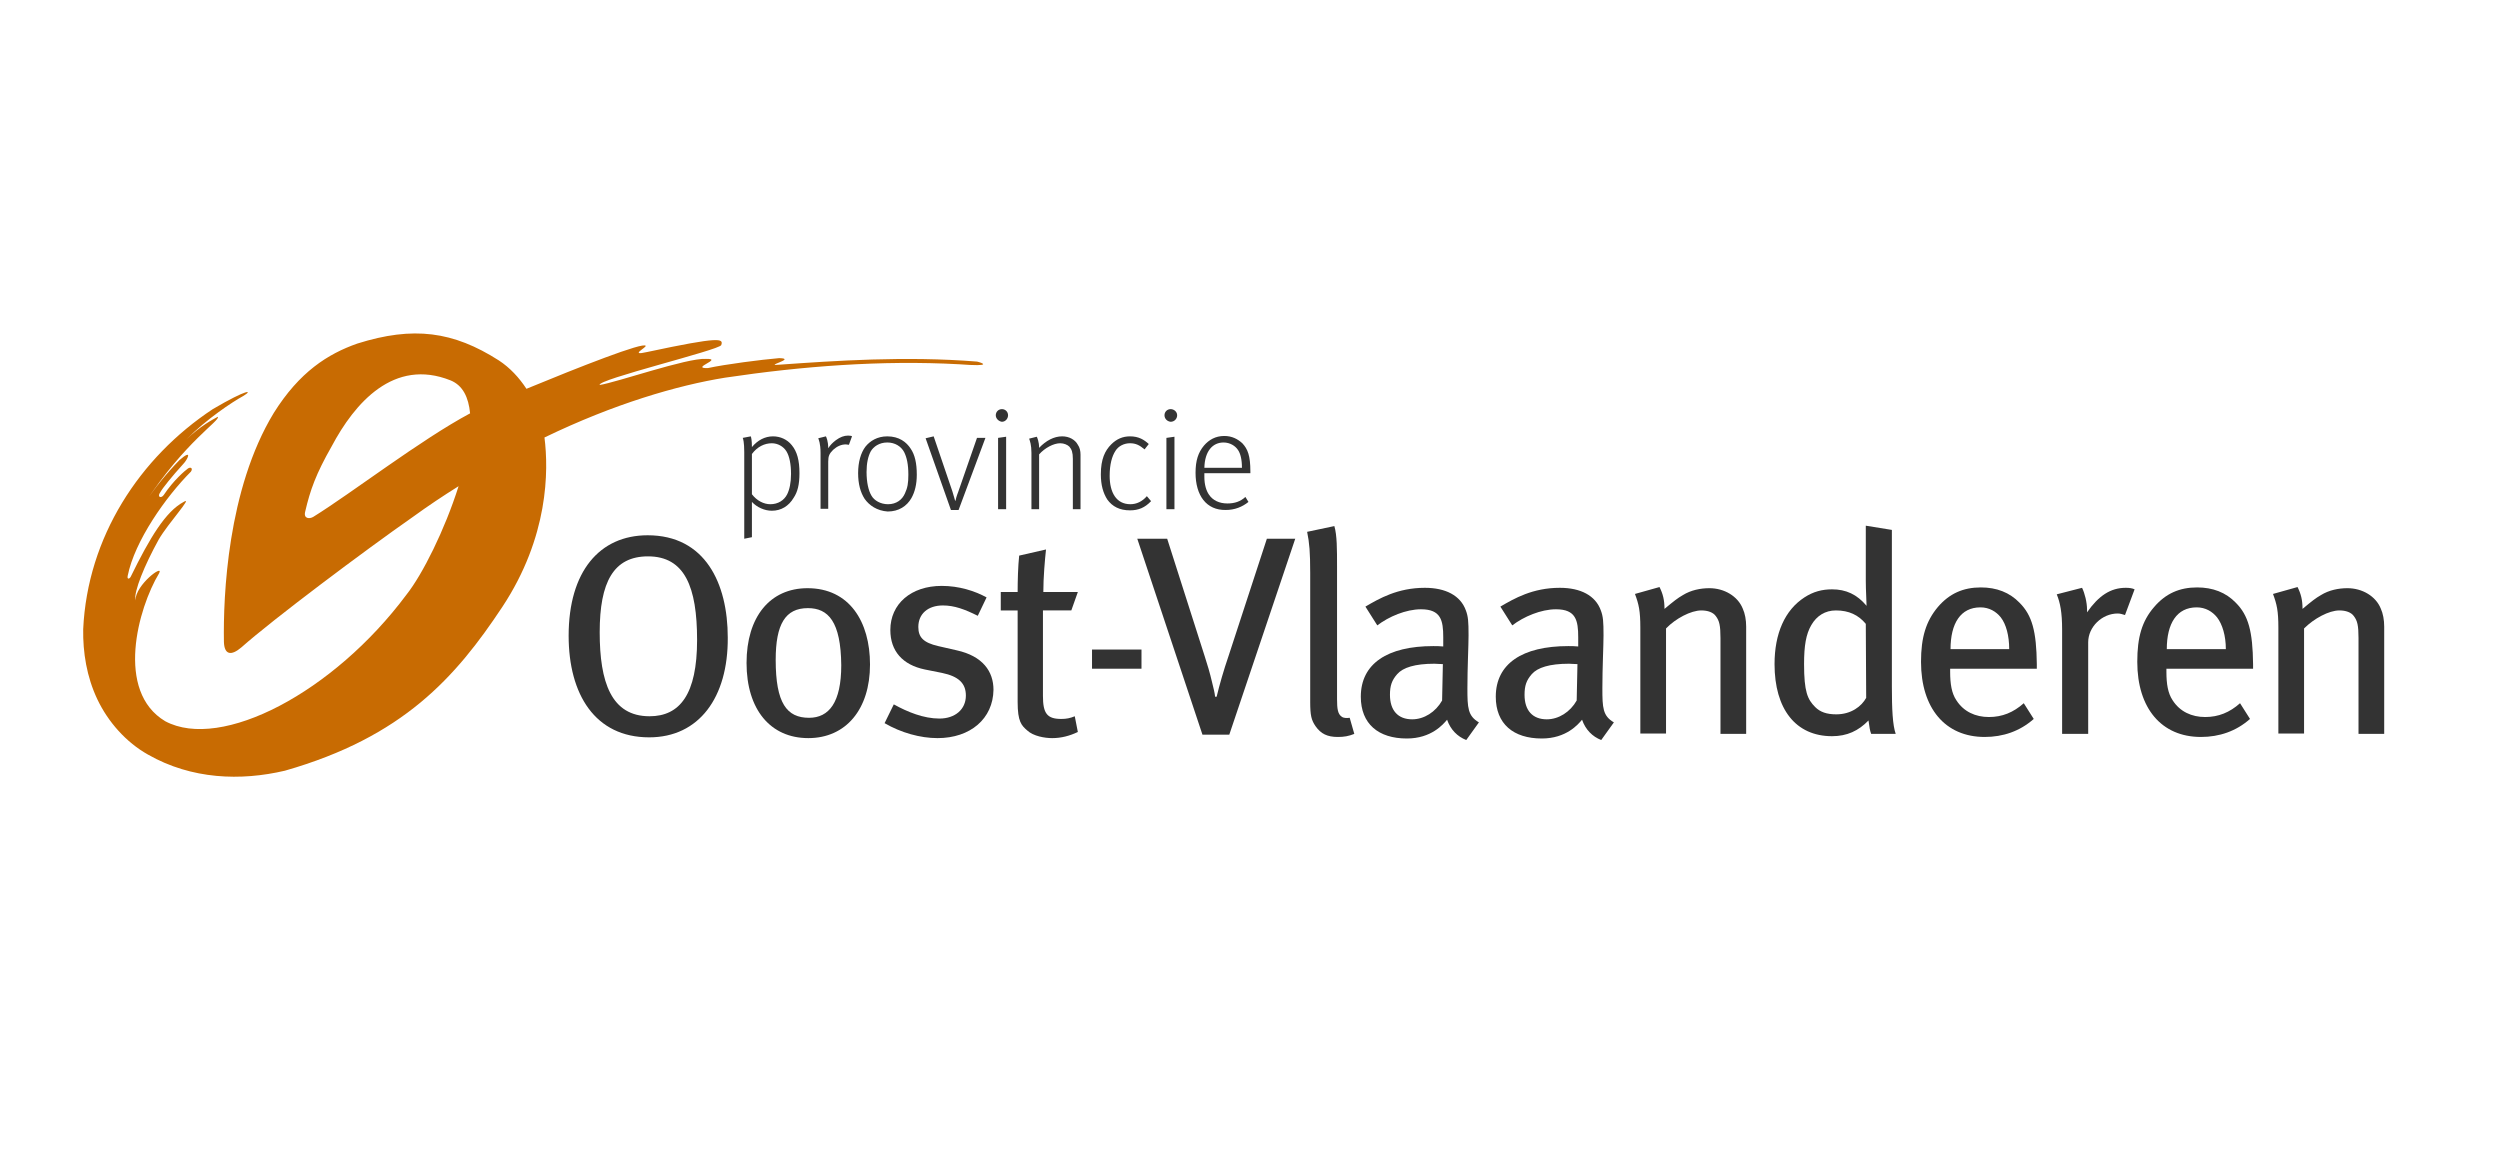 <?xml version="1.0" encoding="UTF-8" standalone="no"?><!DOCTYPE svg PUBLIC "-//W3C//DTD SVG 1.1//EN" "http://www.w3.org/Graphics/SVG/1.1/DTD/svg11.dtd"><svg width="100%" height="100%" viewBox="0 0 652 300" version="1.1" xmlns="http://www.w3.org/2000/svg" xmlns:xlink="http://www.w3.org/1999/xlink" xml:space="preserve" xmlns:serif="http://www.serif.com/" style="fill-rule:evenodd;clip-rule:evenodd;stroke-linejoin:round;stroke-miterlimit:2;"><g><path d="M81.7,134.8c-1,0.6 -2.6,0.5 -2.1,-1.4c1.3,-5.6 2.8,-9.8 6.9,-17c6,-11.3 16.2,-23.1 31,-17.2c3.2,1.3 4.7,4.4 5.1,8.6c-12.9,6.9 -30.9,20.8 -40.9,27m173.1,-40.5c-18.7,-1.5 -37.2,-0.2 -51.4,0.8c-4.7,0.5 4.6,-1.6 -0.2,-1.7c-4.7,0.4 -14,1.6 -18.6,2.6c-4.8,0.1 4.3,-2.5 -0.5,-2.4c-4.9,-0.3 -23.5,6.2 -27.7,6.8c-0.8,-1.4 31.2,-9.1 31.7,-10.4c0.6,-1.7 -0.1,-2.3 -19.3,1.8c-4.8,1.1 -0.3,-1.1 -0.4,-1.6c-0.5,-1.1 -17.3,5.5 -31.1,11.2c-1.9,-2.9 -4.3,-5.5 -7.2,-7.4c-11.9,-7.6 -22.3,-9 -36.9,-4.4c-7.7,2.7 -15.1,7.4 -21.8,18.1c-12.1,19.9 -13.2,47.8 -13,59.7c0.1,3.3 1.8,3.8 4.6,1.4c8.1,-7.2 32.1,-25.2 44.7,-34c4,-2.9 7.9,-5.5 11.9,-8c-3.6,11.4 -9.4,23 -13.6,28.3c-19,25.5 -48.3,40.8 -62.9,33c-13.1,-7.8 -7.1,-29.5 -1.6,-38.6c1.3,-2.5 -6.1,2.9 -6.2,7.1c-0.4,-2.4 2.4,-9.2 6.1,-15.9c2.5,-4.3 9.1,-11.4 6.5,-9.8c-4.7,2.5 -8.8,9.3 -13.8,19.5c-0.3,0.6 -1,0.8 -0.8,-0.2c1.8,-9.1 10,-20.7 16.5,-27.2c0.6,-0.9 -0.1,-1.3 -0.8,-0.8c-0.7,0.5 -3.7,3 -6.3,6.9c-0.7,1 -1.8,0.5 -0.9,-0.7c0.6,-1.1 3,-4.1 6,-7.4c1,-1 2.7,-4.2 -1,-1c-3.4,3.5 -6.5,7.3 -9.1,11.3c10.7,-16.3 19.9,-21.7 19.1,-22.6c-1.5,0.8 -4.5,2.4 -8.2,5.9c5.4,-5.4 11.9,-9.7 14.8,-11.3c2.7,-1.6 1.3,-2 -7.9,3.4c-19.1,12.6 -32.7,33.4 -33.8,57.4c-0.1,6 0.9,12.4 3.7,18.3c2.8,5.9 7.5,11.2 13.2,14.4c11.4,6.5 24.2,6.9 35.7,4.2c30.8,-8.8 44.5,-24.3 56.7,-42.7c12.1,-18.3 12.1,-35.6 11,-44.2c18.2,-8.8 34.7,-13.6 47.1,-15.6c20.1,-3 40.8,-4.6 61,-3.5c9.2,0.7 6,-0.4 4.7,-0.7" style="fill:#c86b02;fill-rule:nonzero;"/><path d="M205.3,128.9c0.6,-1.2 1,-3 1,-5.3c0,-2.5 -0.4,-4.6 -1.2,-5.9c-0.8,-1.3 -2.3,-2.1 -3.8,-2.1c-1.9,-0 -3.8,0.9 -5.2,2.8l0,10.5c1.3,1.7 3.1,2.6 4.8,2.6c2,0 3.6,-1 4.4,-2.6m-11.2,-11c-0,-2.5 -0.3,-3.6 -0.4,-3.7l2.1,-0.4c0.1,0.2 0.3,1 0.3,2.8c1.5,-1.8 3.4,-2.8 5.5,-2.8c1.9,0 3.7,0.8 4.9,2.3c1.4,1.7 2,4 2,7.3c-0,3 -0.5,4.9 -1.5,6.4c-1.3,2.2 -3.3,3.4 -5.7,3.4c-1.9,0 -3.9,-0.9 -5.2,-2.3l-0,9.2l-2,0.4l-0,-22.6Z" style="fill:#333;fill-rule:nonzero;"/><path d="M214,118.1c0,-2.5 -0.5,-3.5 -0.6,-3.8l2,-0.5c0.1,0.2 0.6,1.2 0.6,3.1c0.5,-0.8 1.2,-1.5 2,-2.1c1.1,-0.8 2.1,-1.2 3.2,-1.2c0.5,0 1,0.1 1,0.2l-0.8,2.2l-0.8,-0.1c-1.2,-0 -2.3,0.5 -3.3,1.4c-1,1 -1.3,1.6 -1.3,3.1l0,12.3l-2,-0" style="fill:#333;fill-rule:nonzero;"/><path d="M236,128.7c0.7,-1.5 0.9,-2.7 0.9,-4.9c0,-2.7 -0.4,-4.5 -1.1,-5.9c-0.8,-1.5 -2.4,-2.5 -4.4,-2.5c-2.1,0 -3.6,1.1 -4.3,2.3c-0.7,1.3 -1.1,3.1 -1.1,5.4c0,2.7 0.5,4.9 1.3,6.2c0.7,1.2 2.3,2.2 4.3,2.2c2.2,0 3.7,-1.2 4.4,-2.8m-10.5,1.4c-1.1,-1.7 -1.7,-3.9 -1.7,-6.7c-0,-2.9 0.7,-5.3 1.9,-6.9c1.2,-1.5 3.1,-2.7 5.7,-2.7c3.1,0 5,1.5 6.1,3.2c1.1,1.6 1.6,3.8 1.6,6.8c-0,2.5 -0.5,4.5 -1.4,6.1c-1.2,2.1 -3.3,3.5 -6.2,3.5c-2.8,-0.2 -4.8,-1.6 -6,-3.3" style="fill:#333;fill-rule:nonzero;"/><path d="M241.4,114.3l2.1,-0.5l4.9,14.4c0.3,1 0.6,2.1 0.7,2.4l0.1,-0c0,-0.2 0.3,-1.3 0.7,-2.3l4.9,-14.1l2.2,-0l-7,18.8l-2,0" style="fill:#333;fill-rule:nonzero;"/><path d="M260.3,114.2l2.1,-0.3l0,18.9l-2.1,-0m-0.6,-24.5c0,-0.9 0.7,-1.6 1.6,-1.6c0.9,-0 1.6,0.7 1.6,1.6c0,0.9 -0.7,1.7 -1.6,1.7c-0.8,-0.1 -1.6,-0.8 -1.6,-1.7" style="fill:#333;fill-rule:nonzero;"/><path d="M269,118.1c0,-2.1 -0.4,-3.1 -0.6,-3.7l2,-0.5c0.1,0.2 0.6,1.3 0.6,2.9c1.8,-1.9 3.9,-3 6,-3c1.9,0 3.4,0.9 4.1,2.2c0.5,0.7 0.7,1.6 0.7,2.6l0,14.2l-2,0l0,-13.1c0,-1.7 -0.3,-2.5 -0.9,-3.2c-0.5,-0.5 -1.4,-0.9 -2.4,-0.9c-1.7,0 -4,1.2 -5.5,2.9l0,14.3l-2,0" style="fill:#333;fill-rule:nonzero;"/><path d="M288.8,130.3c-1.1,-1.7 -1.7,-3.8 -1.7,-6.6c0,-4 1.1,-6.2 2.7,-7.8c1.4,-1.4 3,-2.1 4.9,-2.1c2.3,-0 3.7,0.9 4.9,2l-1.1,1.4c-1.3,-1.1 -2.3,-1.6 -3.8,-1.6c-1.5,-0 -3,0.7 -3.8,2c-0.9,1.4 -1.5,3.5 -1.5,6.5c0,4.3 1.7,7.4 5.4,7.4c1.6,-0 3.1,-0.7 4.3,-2.1l1.1,1.3c-1.6,1.7 -3.3,2.4 -5.5,2.4c-2.7,-0 -4.6,-1 -5.9,-2.8" style="fill:#333;fill-rule:nonzero;"/><path d="M304.2,114.2l2.1,-0.3l0,18.9l-2.1,-0m-0.5,-24.5c0,-0.9 0.7,-1.6 1.6,-1.6c0.9,-0 1.7,0.7 1.7,1.6c0,0.9 -0.7,1.7 -1.7,1.7c-0.9,-0.1 -1.6,-0.8 -1.6,-1.7" style="fill:#333;fill-rule:nonzero;"/><path d="M323.9,122c-0,-2.2 -0.4,-3.7 -1,-4.6c-0.7,-1.1 -2.1,-2 -3.8,-2c-2.8,-0 -4.9,2.2 -5,6.6m-2.3,1.3c0,-3.2 0.7,-5.3 2.2,-7.1c1.3,-1.5 3,-2.5 5.3,-2.5c2,-0 3.5,0.8 4.7,1.9c1.4,1.5 2.1,3.2 2.1,7.4l0,0.4l-12,-0l0,1c0,2 0.5,3.6 1.2,4.6c1,1.5 2.7,2.3 4.8,2.3c1.9,-0 3.4,-0.5 4.7,-1.7l0.8,1.3c-1.6,1.3 -3.6,2.1 -5.9,2.1c-5.1,0.1 -7.9,-3.8 -7.9,-9.7" style="fill:#333;fill-rule:nonzero;"/><path d="M320.6,191.6l-7,0l-17,-51.1l7.8,0l9.8,30.7c0.6,1.8 1.4,4.5 1.9,6.7c0.4,1.6 0.7,2.8 0.8,3.8l0.4,0c0.8,-3.3 1.8,-6.8 3.1,-10.6l10,-30.6l7.4,-0" style="fill:#333;fill-rule:nonzero;"/><path d="M348.9,192.2c-2.7,-0 -4.4,-0.8 -5.8,-2.8c-1.1,-1.6 -1.4,-2.8 -1.4,-6.4l-0,-33.6c-0,-5.3 -0.2,-7.8 -0.8,-10.7l7.1,-1.5c0.7,2.4 0.7,6 0.7,10.6l-0,34.5c-0,2.6 0.2,3.9 1.2,4.6c0.5,0.4 1.3,0.4 2.1,0.3l1.2,4.2c-1.5,0.6 -2.7,0.8 -4.3,0.8" style="fill:#333;fill-rule:nonzero;"/><path d="M374.1,173.1c-5.1,0 -8.2,1 -9.7,2.7c-1.4,1.6 -1.9,3 -1.9,5.4c0,4.1 2.1,6.4 5.8,6.4c3.1,-0 6.1,-1.9 7.8,-4.9l0.2,-9.5c-1,0 -1.6,-0.1 -2.2,-0.1m8.3,19.9c-2.3,-0.9 -4.1,-2.7 -5,-5.3c-1,1.2 -4.1,4.9 -10.5,4.9c-7.4,-0 -12,-3.8 -12,-10.9c-0,-8.6 6.9,-13.2 18.9,-13.2c0.9,0 1.6,0 2.6,0.1l-0,-2.4c-0,-4.4 -0.6,-7.3 -5.8,-7.3c-3.9,0 -8.4,1.9 -11.4,4.2l-3.1,-4.9c3.6,-2.1 8.4,-4.9 15.5,-4.9c5.4,0 9.3,2 10.7,5.9c0.6,1.6 0.7,2.9 0.7,6.5c-0,2.7 -0.3,8.4 -0.3,13.8c-0,5.1 0.1,7.2 3,8.9l-3.3,4.6Z" style="fill:#333;fill-rule:nonzero;"/><path d="M409.2,173.1c-5.1,0 -8.2,1 -9.7,2.7c-1.4,1.6 -1.9,3 -1.9,5.4c0,4.1 2.1,6.4 5.8,6.4c3.1,-0 6.1,-1.9 7.8,-4.9l0.2,-9.5c-1,0 -1.6,-0.1 -2.2,-0.1m8.4,19.9c-2.3,-0.9 -4.1,-2.7 -5,-5.3c-1,1.2 -4.1,4.9 -10.5,4.9c-7.4,-0 -12,-3.8 -12,-10.9c0,-8.6 6.9,-13.2 18.9,-13.2c0.9,0 1.6,0 2.6,0.1l0,-2.4c0,-4.4 -0.6,-7.3 -5.8,-7.3c-3.9,0 -8.4,1.9 -11.4,4.2l-3.1,-4.9c3.6,-2.1 8.4,-4.9 15.5,-4.9c5.4,0 9.3,2 10.7,5.9c0.6,1.6 0.7,2.9 0.7,6.5c0,2.7 -0.3,8.4 -0.3,13.8c0,5.1 0.1,7.2 3,8.9l-3.3,4.6Z" style="fill:#333;fill-rule:nonzero;"/><path d="M448.7,191.4l0,-25c0,-3.3 -0.3,-4.5 -1.2,-5.7c-0.7,-1 -2.1,-1.5 -3.8,-1.5c-2.7,-0 -6.7,2.1 -9.2,4.7l0,27.4l-6.7,-0l0,-27.6c0,-4.4 -0.4,-6.1 -1.4,-8.8l6.4,-1.8c0.9,1.8 1.3,3.4 1.3,5.7c2.4,-2 3.4,-2.8 4.8,-3.6c2.1,-1.3 4.6,-1.8 6.9,-1.8c3.9,-0 7.4,2.1 8.7,5.3c0.6,1.3 0.9,3 0.9,4.7l0,28" style="fill:#333;fill-rule:nonzero;"/><path d="M486.6,162.7c-1.9,-2.3 -4.4,-3.5 -7.8,-3.5c-2.8,-0 -5,1.4 -6.4,3.8c-1.4,2.4 -1.9,5.4 -1.9,10.2c0,7.2 0.9,9.2 2.9,11.2c1.3,1.3 3,1.9 5.5,1.9c3.9,-0 6.6,-2.1 7.8,-4.3m1.3,9.4c-0.4,-1.1 -0.4,-1.6 -0.7,-3.5c-2.6,2.7 -5.6,4.1 -9.5,4.1c-9.5,0 -15,-7.1 -15,-18.8c-0,-8 2.7,-14.1 7.8,-17.4c2.3,-1.5 4.6,-2.1 7.2,-2.1c3.6,0 6.5,1.3 9,4.3c-0,-1 -0.2,-4 -0.2,-6.5l-0,-14.4l6.8,1.1l-0,40.8c-0,6 0.2,10.1 1,12.4l-6.4,-0Z" style="fill:#333;fill-rule:nonzero;"/><path d="M521.8,161c-1.2,-1.5 -3,-2.6 -5.3,-2.6c-5.2,-0 -7.8,4.2 -7.8,10.9l15.3,-0c0,-3.5 -0.8,-6.5 -2.2,-8.3m-13.2,13.3l0,0.9c0,3.2 0.4,5.6 1.6,7.4c1.9,3 5,4.4 8.5,4.4c3.5,-0 6.4,-1.2 9.1,-3.6l2.6,4.1c-3.6,3.2 -8,4.7 -12.8,4.7c-10.3,-0 -16.6,-7.5 -16.6,-19.6c0,-6.4 1.3,-10.6 4.4,-14.3c3,-3.5 6.6,-5.1 11.2,-5.1c4.1,-0 7.5,1.3 10.1,4c3.3,3.3 4.4,7.5 4.5,16l0,1.2l-22.6,-0l-0,-0.1Z" style="fill:#333;fill-rule:nonzero;"/><path d="M554.2,160.4c-0.7,-0.2 -1.2,-0.4 -1.9,-0.4c-4.1,0 -7.7,3.5 -7.7,7.5l0,23.9l-6.8,-0l0,-27.2c0,-4.5 -0.5,-7 -1.4,-9.2l6.6,-1.7c0.7,1.4 1.3,3.8 1.3,5.7l0,0.7c3,-4.3 6.1,-6.4 10.1,-6.4c0.9,0 1.7,0.1 2.3,0.4" style="fill:#333;fill-rule:nonzero;"/><path d="M578.2,161c-1.2,-1.5 -3,-2.6 -5.3,-2.6c-5.2,-0 -7.8,4.2 -7.8,10.9l15.4,-0c-0,-3.5 -0.9,-6.5 -2.3,-8.3m-13.2,13.3l-0,0.9c-0,3.2 0.4,5.6 1.6,7.4c1.9,3 5,4.4 8.5,4.4c3.5,-0 6.4,-1.2 9.1,-3.6l2.6,4.1c-3.6,3.2 -8,4.7 -12.8,4.7c-10.3,-0 -16.6,-7.5 -16.6,-19.6c-0,-6.4 1.2,-10.6 4.4,-14.3c3,-3.5 6.6,-5.1 11.2,-5.1c4.1,-0 7.5,1.3 10.1,4c3.3,3.3 4.4,7.5 4.5,16l-0,1.2l-22.6,-0l-0,-0.1Z" style="fill:#333;fill-rule:nonzero;"/><path d="M615.1,191.4l0,-25c0,-3.3 -0.3,-4.5 -1.2,-5.7c-0.7,-1 -2.1,-1.5 -3.8,-1.5c-2.7,-0 -6.6,2.1 -9.2,4.7l0,27.4l-6.7,-0l0,-27.6c0,-4.4 -0.4,-6.1 -1.4,-8.8l6.4,-1.8c0.9,1.8 1.3,3.4 1.3,5.7c2.4,-2 3.4,-2.8 4.8,-3.6c2.1,-1.3 4.6,-1.8 6.9,-1.8c3.9,-0 7.4,2.1 8.7,5.3c0.6,1.3 0.9,3 0.9,4.7l0,28" style="fill:#333;fill-rule:nonzero;"/><path d="M169,145.1c-9,0 -12.6,6.7 -12.6,19.8c0,13 3,21.9 13,21.9c7.9,0 12.4,-5.7 12.4,-19.9c0,-13.8 -3.2,-21.8 -12.8,-21.8m0.3,47.2c-14.1,0 -21,-11.2 -21,-26.5c0,-16.8 8.1,-26.2 20.6,-26.2c15,0 20.9,12.5 20.9,26.7c0.1,15.6 -7.5,26 -20.5,26" style="fill:#333;fill-rule:nonzero;"/><path d="M210.7,158.6c-5.9,0 -8.4,4.2 -8.4,13.5c-0,11.3 2.9,15.1 8.7,15.1c5.2,0 8.4,-4 8.4,-13.7c-0.1,-11.4 -3.4,-14.9 -8.7,-14.9m0.1,33.9c-9.9,0 -16.1,-7.5 -16.1,-19.6c0,-12 6.1,-19.5 15.9,-19.5c10.9,-0 16.3,8.7 16.3,19.9c-0,11.7 -6.3,19.2 -16.1,19.2" style="fill:#333;fill-rule:nonzero;"/><path d="M244.5,192.5c-4.5,0 -9.5,-1.4 -13.8,-3.9l2.4,-4.9c3.6,2 7.8,3.7 11.9,3.7c4.1,0 6.9,-2.4 6.9,-6c0,-3.2 -1.9,-5 -6.2,-5.9l-4.5,-0.9c-5.8,-1.2 -9,-4.8 -9,-10.3c0,-6.8 5.4,-11.5 13.4,-11.5c4.5,0 8.6,1.3 11.7,3l-2.3,4.8c-3.4,-1.7 -6.1,-2.7 -9.1,-2.7c-3.9,0 -6.4,2.2 -6.4,5.6c0,2.7 1.3,4.1 5.2,5l4.8,1.1c6.8,1.5 9.6,5.5 9.6,10.3c-0.1,7.5 -6,12.6 -14.6,12.6" style="fill:#333;fill-rule:nonzero;"/><path d="M279.4,159.2l-7.4,-0l-0,22.3c-0,4.6 1.1,6 4.8,6c1.3,-0 2.3,-0.2 3.5,-0.7l0.8,4.1c-2.1,1 -4.3,1.6 -6.7,1.6c-1.9,0 -4.9,-0.5 -6.5,-2c-1.5,-1.3 -2.5,-2.3 -2.5,-7.4l-0,-23.9l-4.4,0l-0,-4.8l4.4,0c-0,-2.9 0.1,-6.7 0.4,-9.5l7,-1.6c-0.3,2.7 -0.7,7.3 -0.7,11.1l9,0" style="fill:#333;fill-rule:nonzero;"/><rect x="284.8" y="169.4" width="12.9" height="5" style="fill:#333;"/></g></svg>